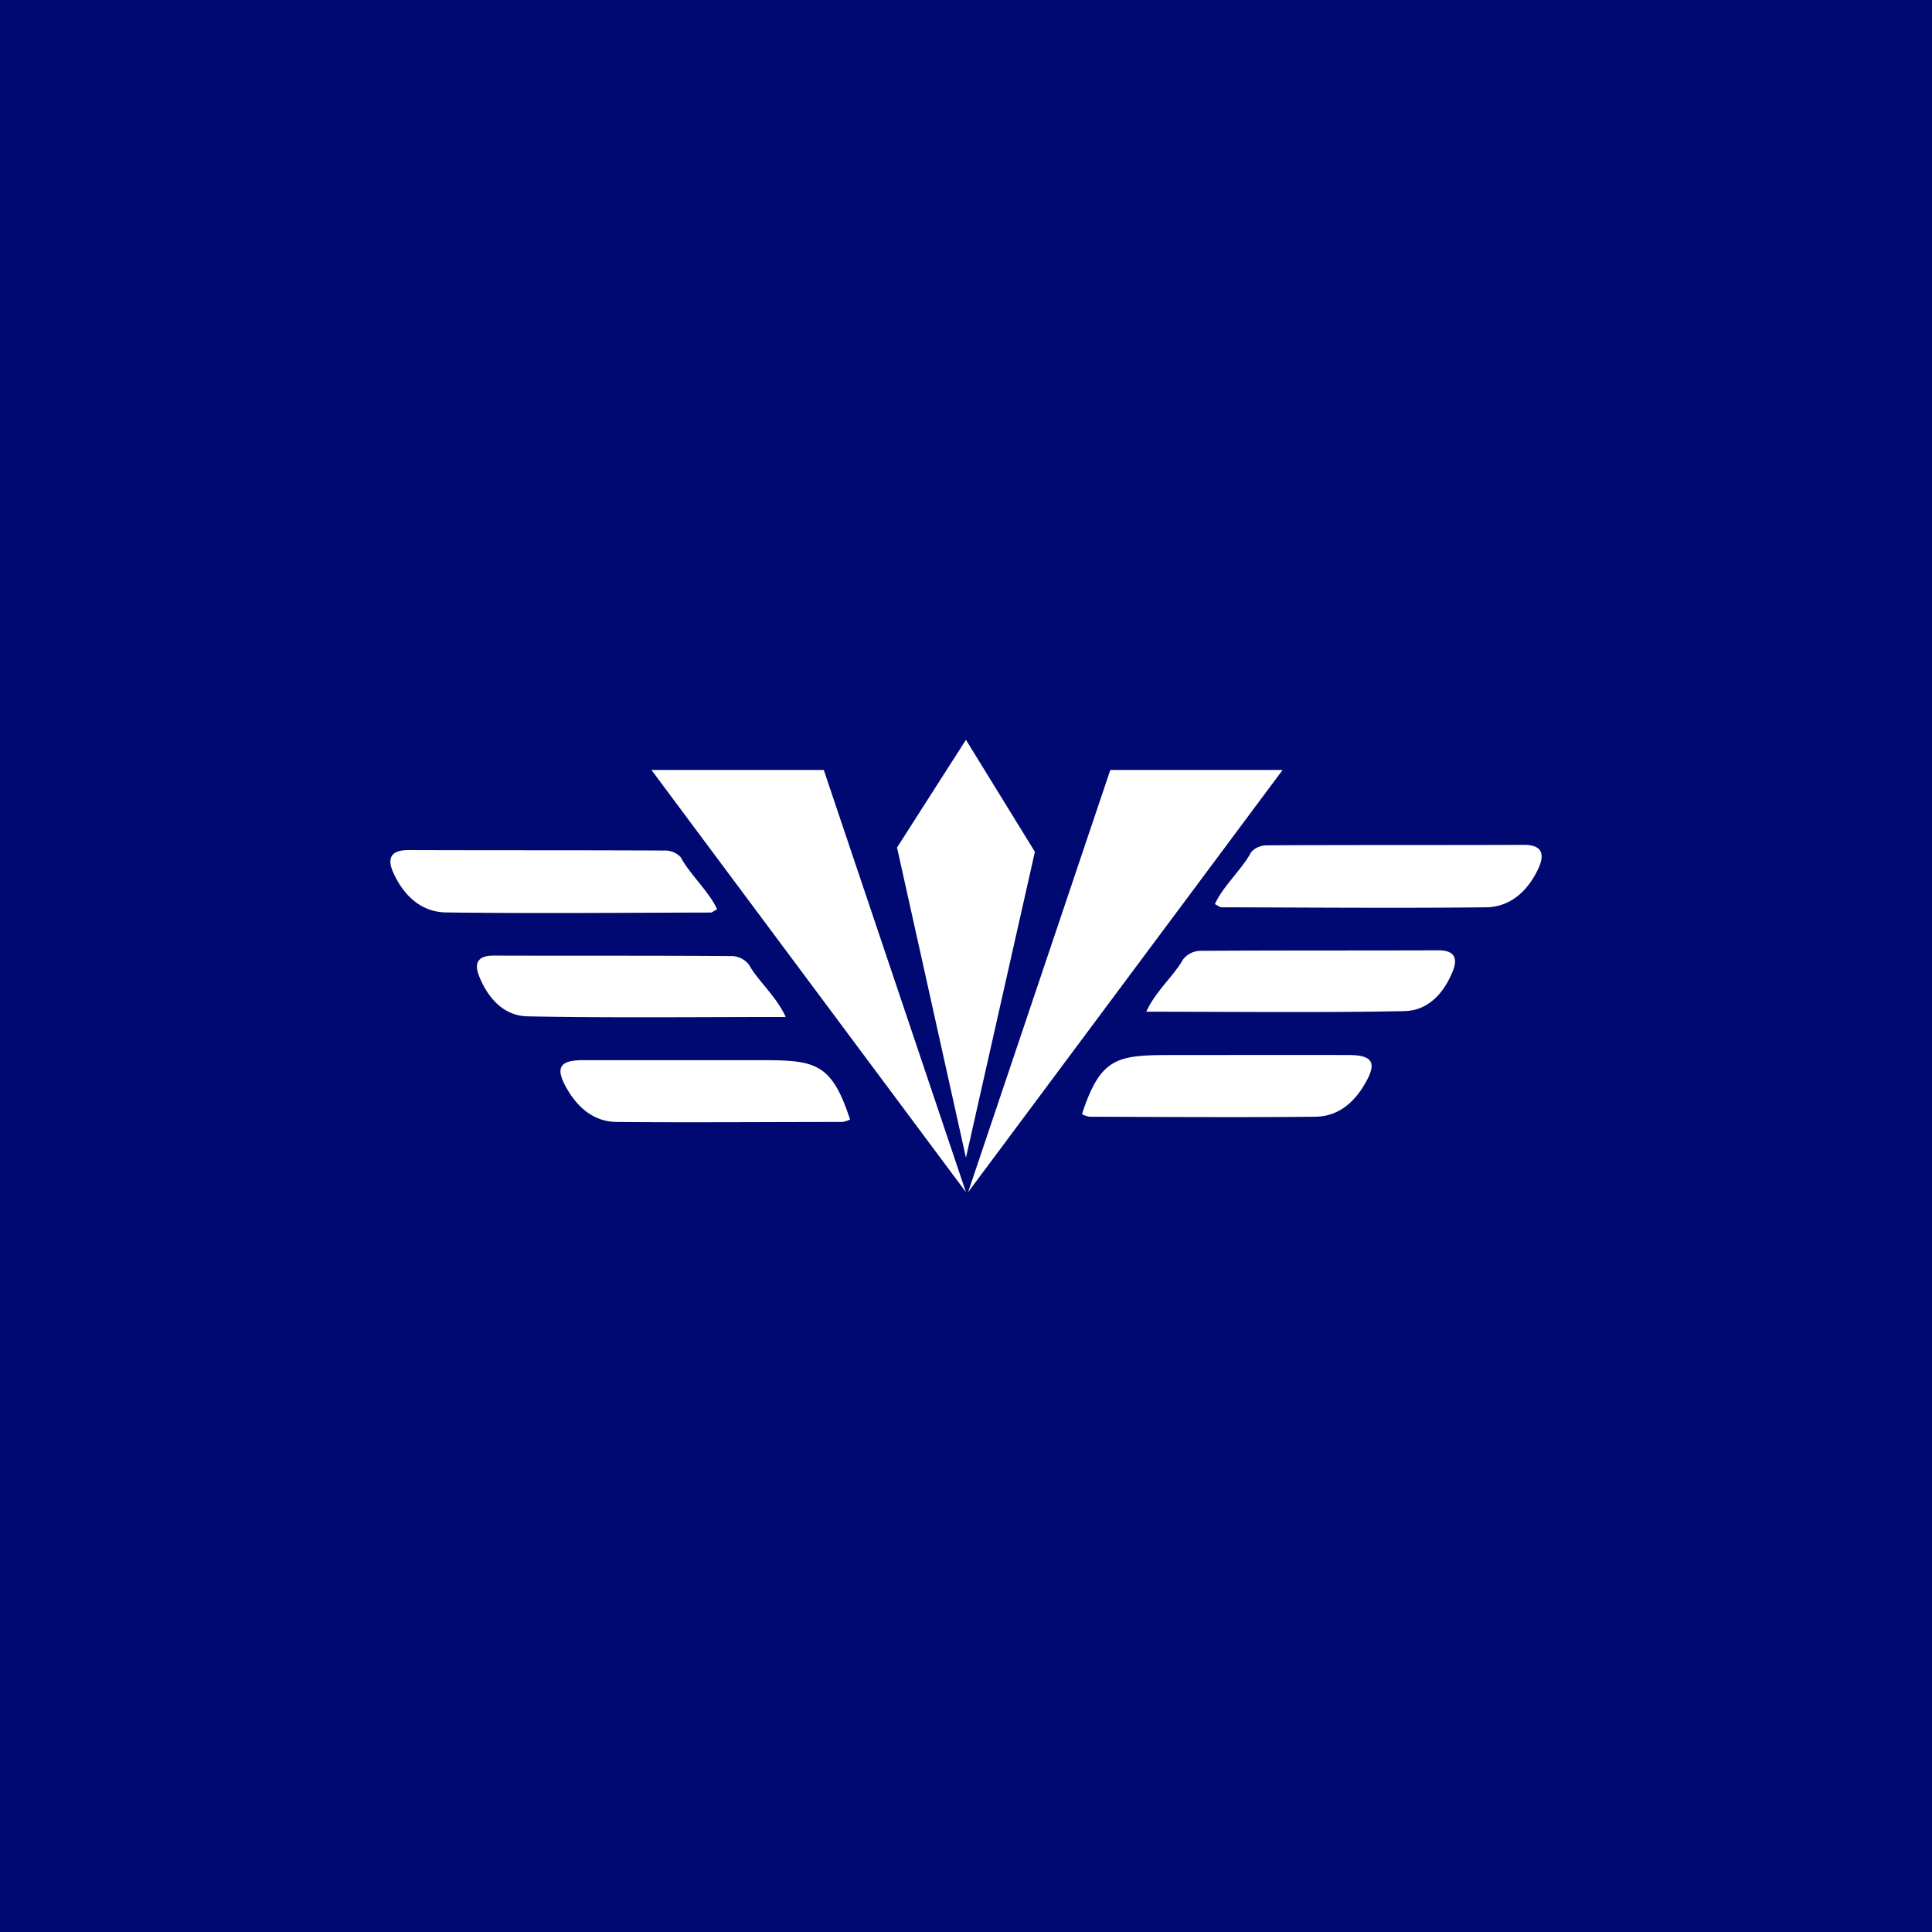 <svg id="wingman.ai" xmlns="http://www.w3.org/2000/svg" viewBox="0 0 700 700"><defs><style>.cls-1{fill:#000972;}.cls-2{fill:#fff;fill-rule:evenodd;}</style></defs><rect class="cls-1" width="700" height="700"/><polygon class="cls-2" points="236.03 278.98 349.98 431.95 298.47 278.98 236.03 278.98"/><polygon class="cls-2" points="349.98 268.05 325.01 307.07 349.98 419.46 374.96 308.63 349.98 268.05"/><polygon class="cls-2" points="402.28 278.98 350.76 431.95 464.71 278.98 402.28 278.98"/><path class="cls-2" d="M552.05,306.11c-30.95.11-61.88,0-92.84.17a7.69,7.69,0,0,0-5.87,2.44c-3.22,6.11-10.41,12.59-13.15,18.86,1.39.71,1.81,1.14,2.25,1.15,30.43.07,65.54.37,96,0,9-.12,15.29-6.11,19-14.19C559.76,309.38,558.73,306.08,552.05,306.11Z"/><path class="cls-2" d="M521.2,344.32c-28.82.1-57.64,0-86.46.18a8.18,8.18,0,0,0-6.14,3.18c-3.07,5.6-10.05,11.63-13.27,18.88,30.8,0,64.53.38,93.53-.22,8.7-.18,14.42-6.65,17.58-14.66C528.29,347,526.8,344.31,521.2,344.32Z"/><path class="cls-2" d="M488.8,382.26c-20.79-.07-41.58,0-62.38,0-21.16,0-27.41,0-34.41,21.45a10.65,10.65,0,0,0,2.69.9c25.21.07,56.67.27,81.87,0,8.24-.07,14-5.07,18-12C499,385.1,497.36,382.29,488.8,382.26Z"/><path class="cls-2" d="M257.56,330.63c.44,0,.86-.44,2.25-1.16-2.74-6.27-9.94-12.75-13.15-18.86a7.69,7.69,0,0,0-5.86-2.44c-31-.15-61.9-.06-92.85-.17-6.68,0-7.71,3.27-5.35,8.4,3.71,8.09,10,14.07,19,14.19C192,331,227.13,330.69,257.56,330.63Z"/><path class="cls-2" d="M284.67,368.47c-3.22-7.25-10.2-13.29-13.27-18.89a8.18,8.18,0,0,0-6.14-3.18c-28.82-.2-57.64-.08-86.46-.17-5.6,0-7.09,2.64-5.24,7.35,3.16,8,8.89,14.48,17.58,14.66C220.15,368.84,253.87,368.47,284.67,368.47Z"/><path class="cls-2" d="M273.58,384.12c-20.8,0-41.59,0-62.39,0-8.56,0-10.13,2.85-5.76,10.39,4,6.89,9.76,11.89,18,12,25.21.24,56.66,0,81.87,0a11,11,0,0,0,2.69-.89C301,384.12,294.74,384.12,273.58,384.12Z"/></svg>